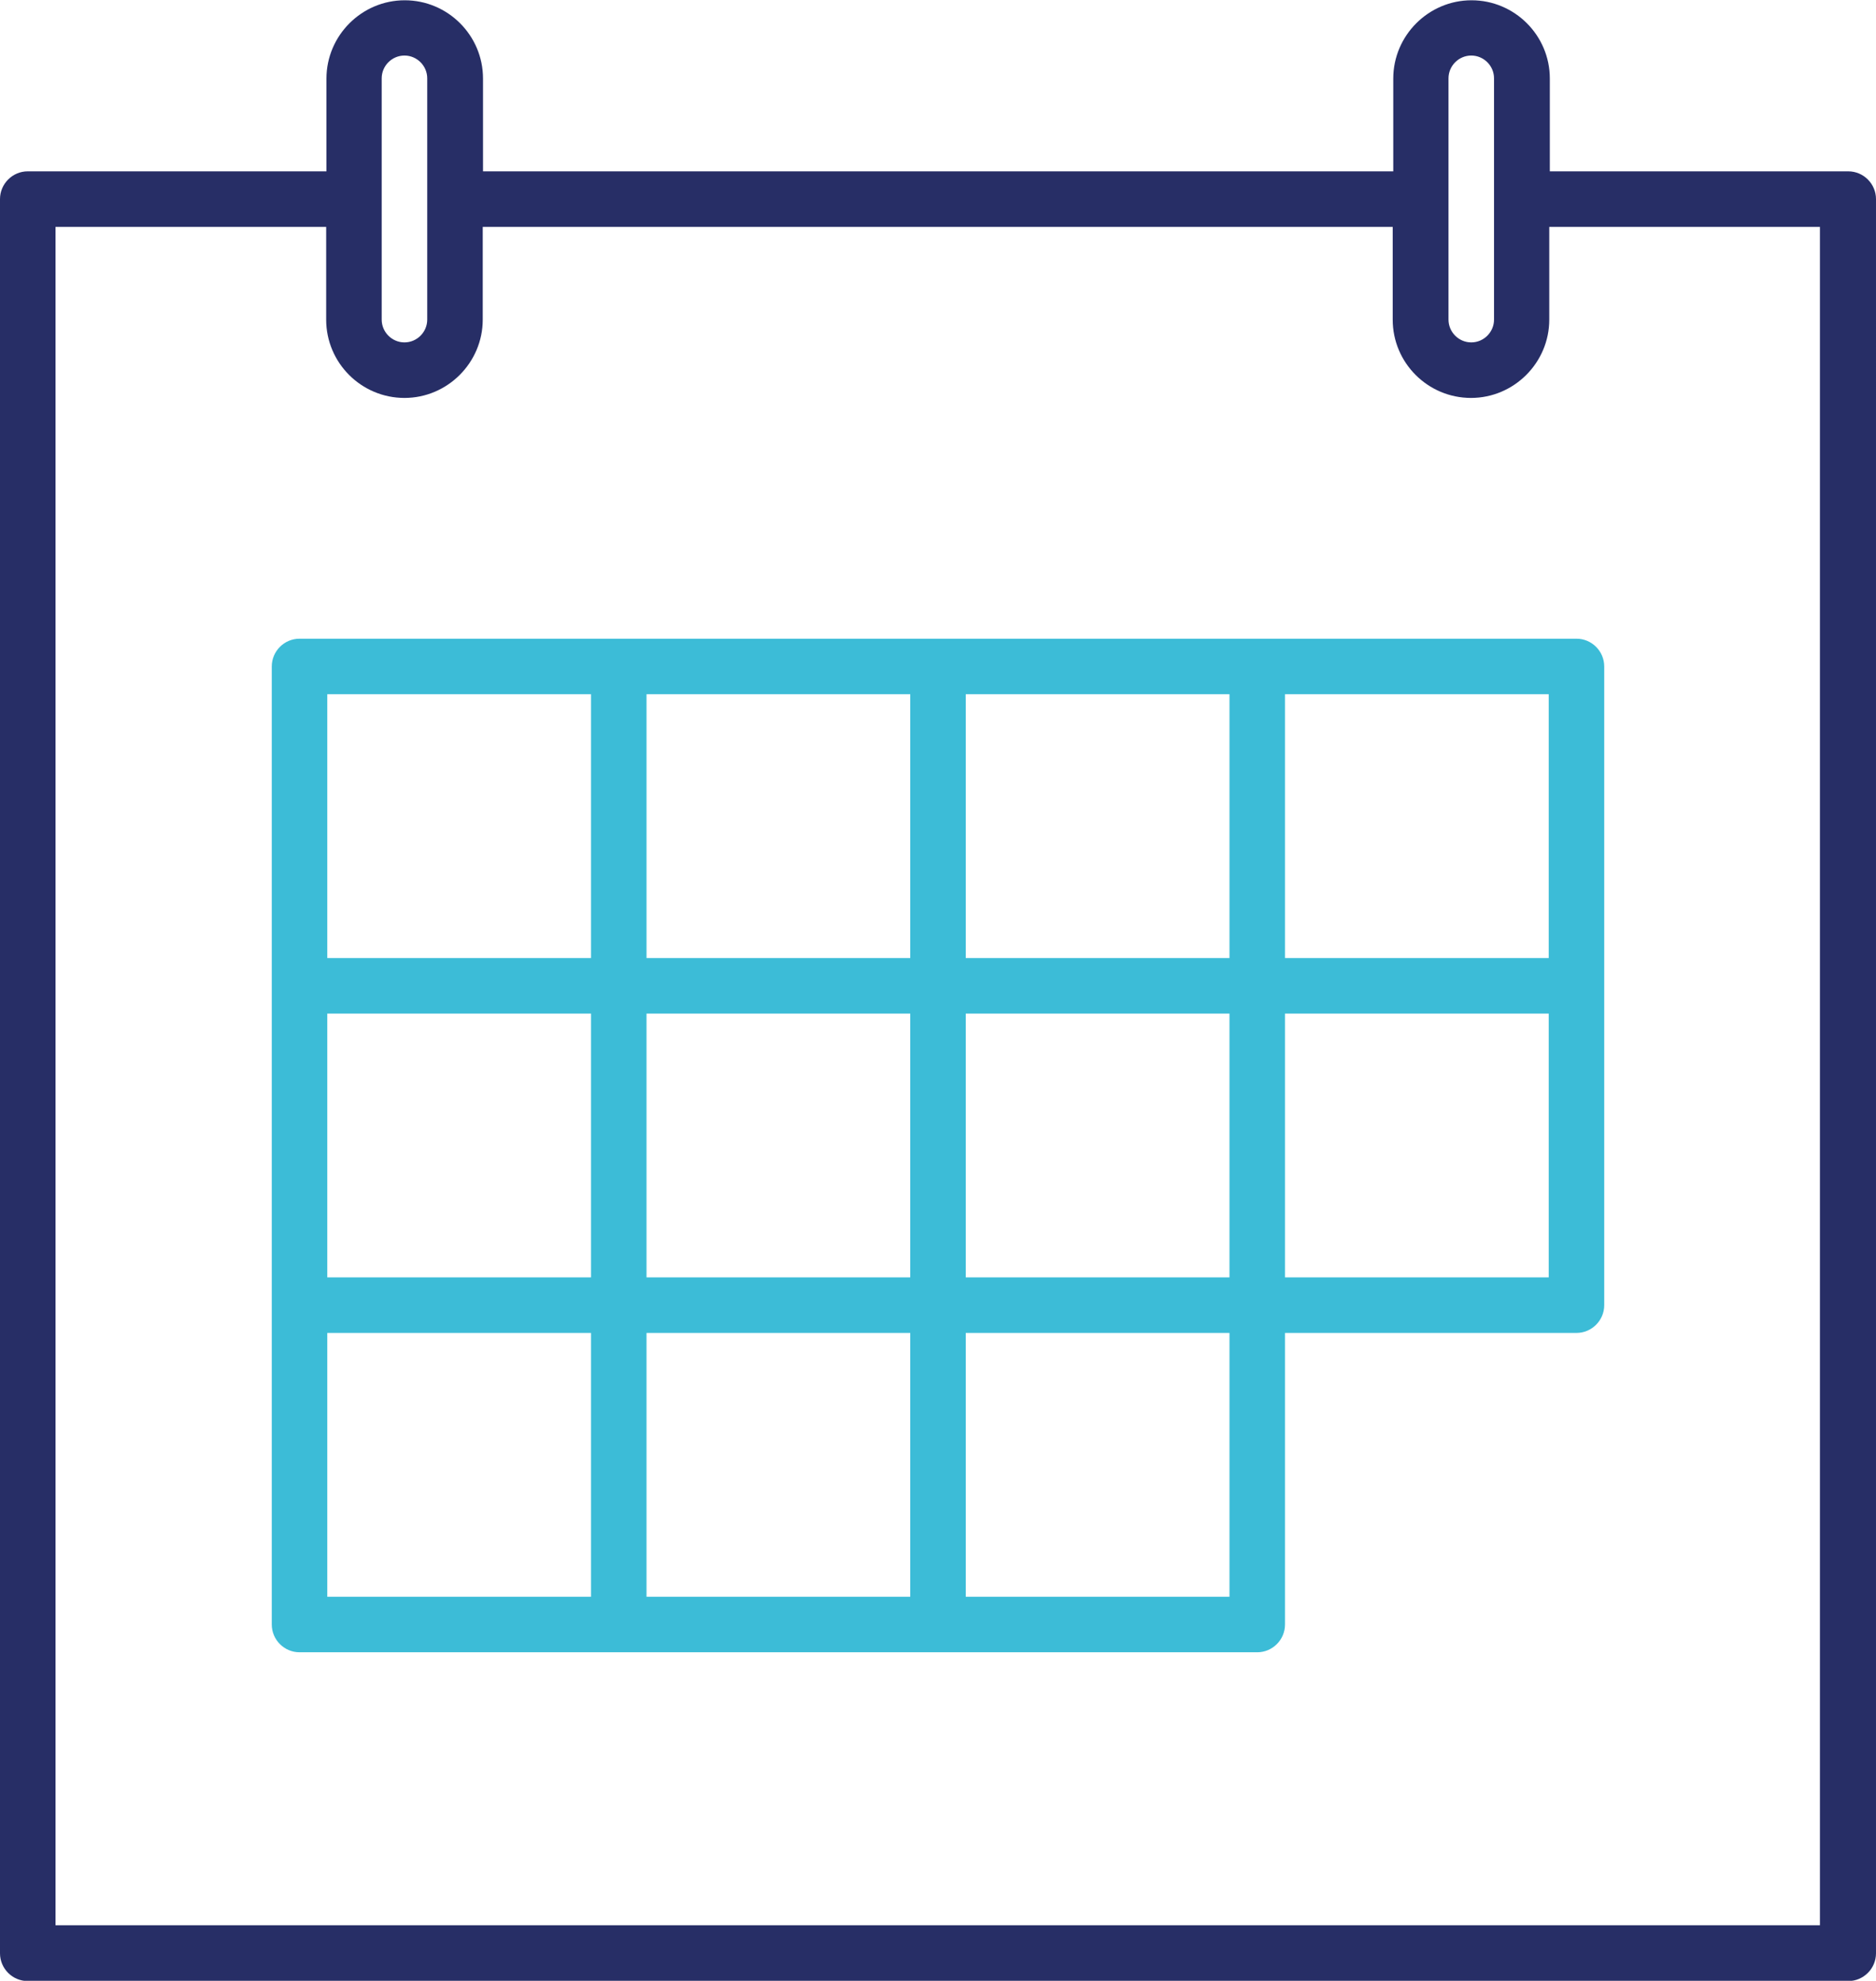 <?xml version="1.0" encoding="UTF-8"?>
<svg id="Calque_1" data-name="Calque 1" xmlns="http://www.w3.org/2000/svg" viewBox="0 0 67.58 71.33">
  <defs>
    <style>
      .cls-1 {
        fill: #272e66;
      }

      .cls-2 {
        fill: #3cbcd7;
      }
    </style>
  </defs>
  <path class="cls-1" d="M66.58,6.17h-10.75v-3.34c0-1.56-1.27-2.82-2.82-2.82s-2.82,1.27-2.82,2.82v3.34H17.4v-3.34c0-1.56-1.27-2.82-2.82-2.82s-2.82,1.27-2.82,2.82v3.34H1c-.55,0-1,.45-1,1v63.17c0,.55.45,1,1,1h65.58c.55,0,1-.45,1-1V7.17c0-.55-.45-1-1-1ZM52.18,2.82c0-.45.37-.82.82-.82s.82.37.82.82v8.69c0,.45-.37.82-.82.82s-.82-.37-.82-.82V2.82ZM13.75,2.82c0-.45.37-.82.82-.82s.82.37.82.82v8.69c0,.45-.37.82-.82.82s-.82-.37-.82-.82V2.82ZM65.58,69.33H2V8.17h9.75v3.34c0,1.56,1.27,2.82,2.82,2.82s2.82-1.27,2.82-2.82v-3.34h32.78v3.34c0,1.56,1.27,2.82,2.82,2.82s2.82-1.27,2.82-2.82v-3.34h9.75v61.17Z"/>
  <path class="cls-2" d="M45.29,23H10.79c-.55,0-1,.45-1,1v34.5c0,.55.45,1,1,1h34.5c.55,0,1-.45,1-1v-10.5h10.5c.55,0,1-.45,1-1v-23c0-.55-.45-1-1-1h-11.5ZM55.79,34.5h-9.5v-9.5h9.5v9.5ZM34.79,46v-9.5h9.5v9.5h-9.5ZM11.79,36.5h9.5v9.5h-9.5v-9.5ZM23.29,36.5h9.5v9.5h-9.5v-9.5ZM44.29,34.5h-9.5v-9.5h9.5v9.5ZM32.79,34.5h-9.5v-9.5h9.5v9.5ZM11.79,25h9.5v9.5h-9.5v-9.5ZM11.79,48h9.5v9.5h-9.5v-9.5ZM23.29,48h9.5v9.5h-9.5v-9.5ZM44.29,57.5h-9.5v-9.5h9.5v9.5ZM55.79,46h-9.5v-9.5h9.5v9.5Z"/>
</svg>